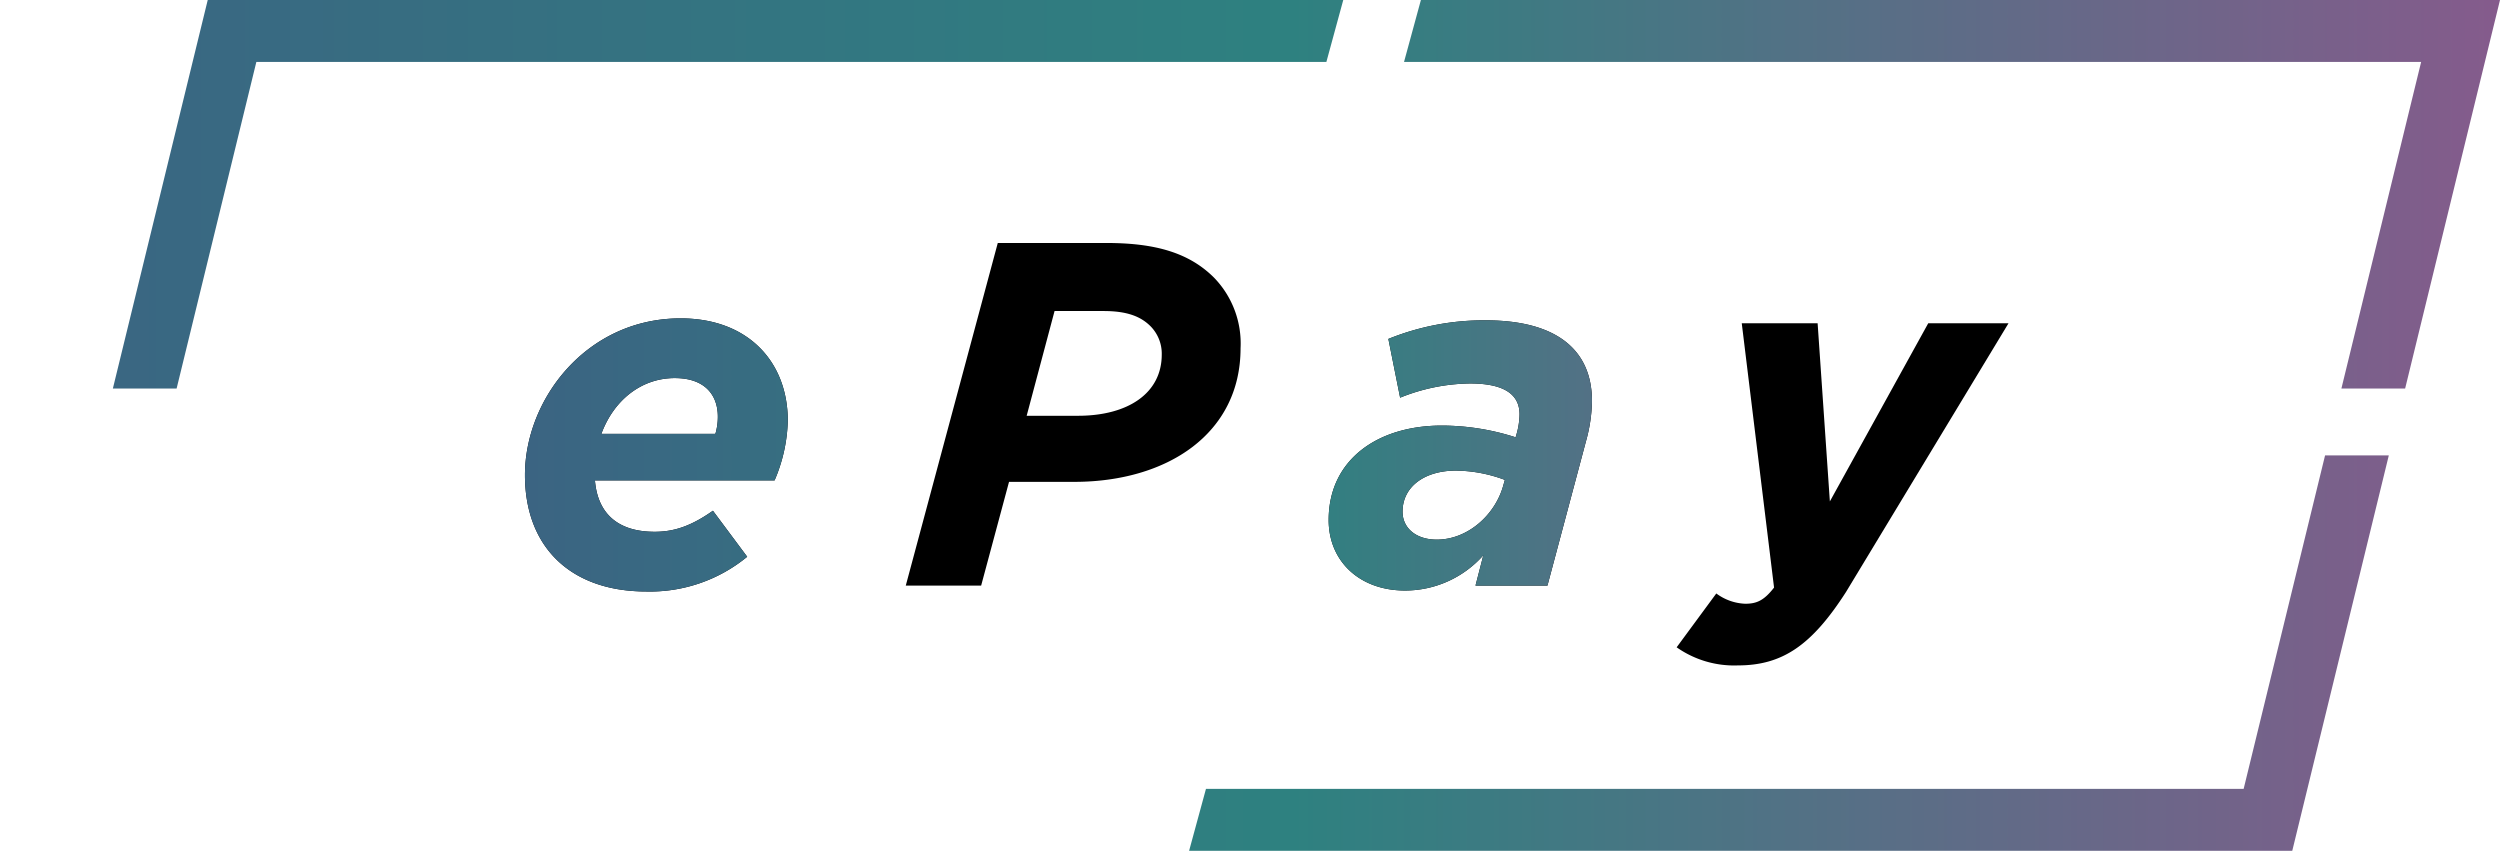 <svg id="Layer_1" data-name="Layer 1" xmlns="http://www.w3.org/2000/svg" xmlns:xlink="http://www.w3.org/1999/xlink" viewBox="0 0 332 112.983"><defs><style>.cls-1{fill:none;}.cls-2{fill:url(#linear-gradient);}.cls-3{fill:url(#linear-gradient-3);}.cls-4{fill:url(#linear-gradient-5);}</style><linearGradient id="linear-gradient" y1="25.797" x2="332" y2="25.797" gradientUnits="userSpaceOnUse"><stop offset="0" stop-color="#3b6482"/><stop offset="0.517" stop-color="#2e8180"/><stop offset="1" stop-color="#855b8c"/></linearGradient><linearGradient id="linear-gradient-3" x1="0" y1="86.731" x2="332" y2="86.731" xlink:href="#linear-gradient"/><linearGradient id="linear-gradient-5" x1="69.715" y1="60.318" x2="266.73" y2="60.318" xlink:href="#linear-gradient"/></defs><polygon class="cls-1" points="23.454 51.595 164.327 51.595 176.144 8.223 34.044 8.223 23.454 51.595"/><polygon class="cls-1" points="186.455 8.223 174.639 51.595 310.938 51.595 321.528 8.223 186.455 8.223"/><polygon class="cls-1" points="308.769 60.479 172.218 60.479 160.153 104.76 297.956 104.76 308.769 60.479"/><polygon class="cls-2" points="34.044 8.223 176.144 8.223 178.385 0 27.587 0 14.989 51.595 23.454 51.595 34.044 8.223"/><polygon class="cls-2" points="321.528 8.223 310.938 51.595 319.402 51.595 332 0 188.696 0 186.455 8.223 321.528 8.223"/><polygon class="cls-3" points="297.956 104.76 160.153 104.76 157.913 112.983 304.413 112.983 317.233 60.479 308.769 60.479 297.956 104.76"/><polygon class="cls-3" points="10.472 104.76 21.284 60.479 12.82 60.479 0 112.983 147.602 112.983 149.842 104.76 10.472 104.76"/><path d="M86.941,70.621c2.6,0,4.875-.78,7.735-2.795l4.55,6.11a20.314,20.314,0,0,1-13.391,4.615c-10.01,0-16.121-5.851-16.121-15.471,0-10.076,8.19-20.801,20.671-20.801,9.035,0,14.235,5.85,14.235,13.585a21.371,21.371,0,0,1-1.755,7.931h-23.856C79.336,67.891,81.741,70.621,86.941,70.621Zm8.061-13.001a7.999,7.999,0,0,0,.325-2.275c0-2.86-1.69-5.135-5.72-5.135-4.485,0-8.125,2.99-9.75,7.41Z"/><path d="M132.505,32.269H146.936c6.5,0,10.985,1.3,14.3,4.615a12.55,12.55,0,0,1,3.51,9.36c0,11.311-9.686,17.747-22.101,17.747h-8.646L130.295,77.772H120.285Zm10.66,22.946c6.63,0,11.116-2.99,11.116-8.125a5.196,5.196,0,0,0-1.495-3.77c-1.365-1.365-3.25-2.015-6.24-2.015h-6.5l-3.705,13.911Z"/><path d="M176.444,69.061c0-8.06,6.564-12.545,15.016-12.545a32.034,32.034,0,0,1,9.815,1.56l.13-.455a9.979,9.979,0,0,0,.39-2.6c0-2.405-1.69-4.095-6.565-4.095a25.418,25.418,0,0,0-9.295,1.885L184.374,45.01a33.723,33.723,0,0,1,12.936-2.47c9.36,0,14.105,3.9,14.105,10.726a20.672,20.672,0,0,1-.779,5.265L205.5,77.772h-9.556l1.04-4.03a13.908,13.908,0,0,1-10.4,4.68C180.539,78.421,176.444,74.522,176.444,69.061ZM199.585,64.641l.26-.91a18.975,18.975,0,0,0-6.5-1.234c-4.096,0-7.085,2.08-7.085,5.46,0,2.145,1.755,3.705,4.55,3.705C194.904,71.661,198.479,68.411,199.585,64.641Z"/><path d="M222.659,85.962l5.265-7.15a6.872,6.872,0,0,0,3.835,1.365c1.495,0,2.471-.391,3.836-2.146l-4.29-35.102h10.075l1.625,23.661L256.07,42.93h10.66L245.149,78.617c-4.55,7.085-8.45,9.75-14.365,9.75A13.267,13.267,0,0,1,222.659,85.962Z"/><path class="cls-4" d="M86.941,70.621c2.6,0,4.875-.78,7.735-2.795l4.55,6.11a20.314,20.314,0,0,1-13.391,4.615c-10.01,0-16.121-5.851-16.121-15.471,0-10.076,8.19-20.801,20.671-20.801,9.035,0,14.235,5.85,14.235,13.585a21.371,21.371,0,0,1-1.755,7.931h-23.856C79.336,67.891,81.741,70.621,86.941,70.621Zm8.061-13.001a7.999,7.999,0,0,0,.325-2.275c0-2.86-1.69-5.135-5.72-5.135-4.485,0-8.125,2.99-9.75,7.41Z"/><path class="cls-4" d="M132.505,32.269H146.936c6.5,0,10.985,1.3,14.3,4.615a12.55,12.55,0,0,1,3.51,9.36c0,11.311-9.686,17.747-22.101,17.747h-8.646L130.295,77.772H120.285Zm10.66,22.946c6.63,0,11.116-2.99,11.116-8.125a5.196,5.196,0,0,0-1.495-3.77c-1.365-1.365-3.25-2.015-6.24-2.015h-6.5l-3.705,13.911Z"/><path class="cls-4" d="M176.444,69.061c0-8.06,6.564-12.545,15.016-12.545a32.034,32.034,0,0,1,9.815,1.56l.13-.455a9.979,9.979,0,0,0,.39-2.6c0-2.405-1.69-4.095-6.565-4.095a25.418,25.418,0,0,0-9.295,1.885L184.374,45.01a33.723,33.723,0,0,1,12.936-2.47c9.36,0,14.105,3.9,14.105,10.726a20.672,20.672,0,0,1-.779,5.265L205.5,77.772h-9.556l1.04-4.03a13.908,13.908,0,0,1-10.4,4.68C180.539,78.421,176.444,74.522,176.444,69.061ZM199.585,64.641l.26-.91a18.975,18.975,0,0,0-6.5-1.234c-4.096,0-7.085,2.08-7.085,5.46,0,2.145,1.755,3.705,4.55,3.705C194.904,71.661,198.479,68.411,199.585,64.641Z"/><path class="cls-4" d="M222.659,85.962l5.265-7.15a6.872,6.872,0,0,0,3.835,1.365c1.495,0,2.471-.391,3.836-2.146l-4.29-35.102h10.075l1.625,23.661L256.07,42.93h10.66L245.149,78.617c-4.55,7.085-8.45,9.75-14.365,9.75A13.267,13.267,0,0,1,222.659,85.962Z"/></svg>